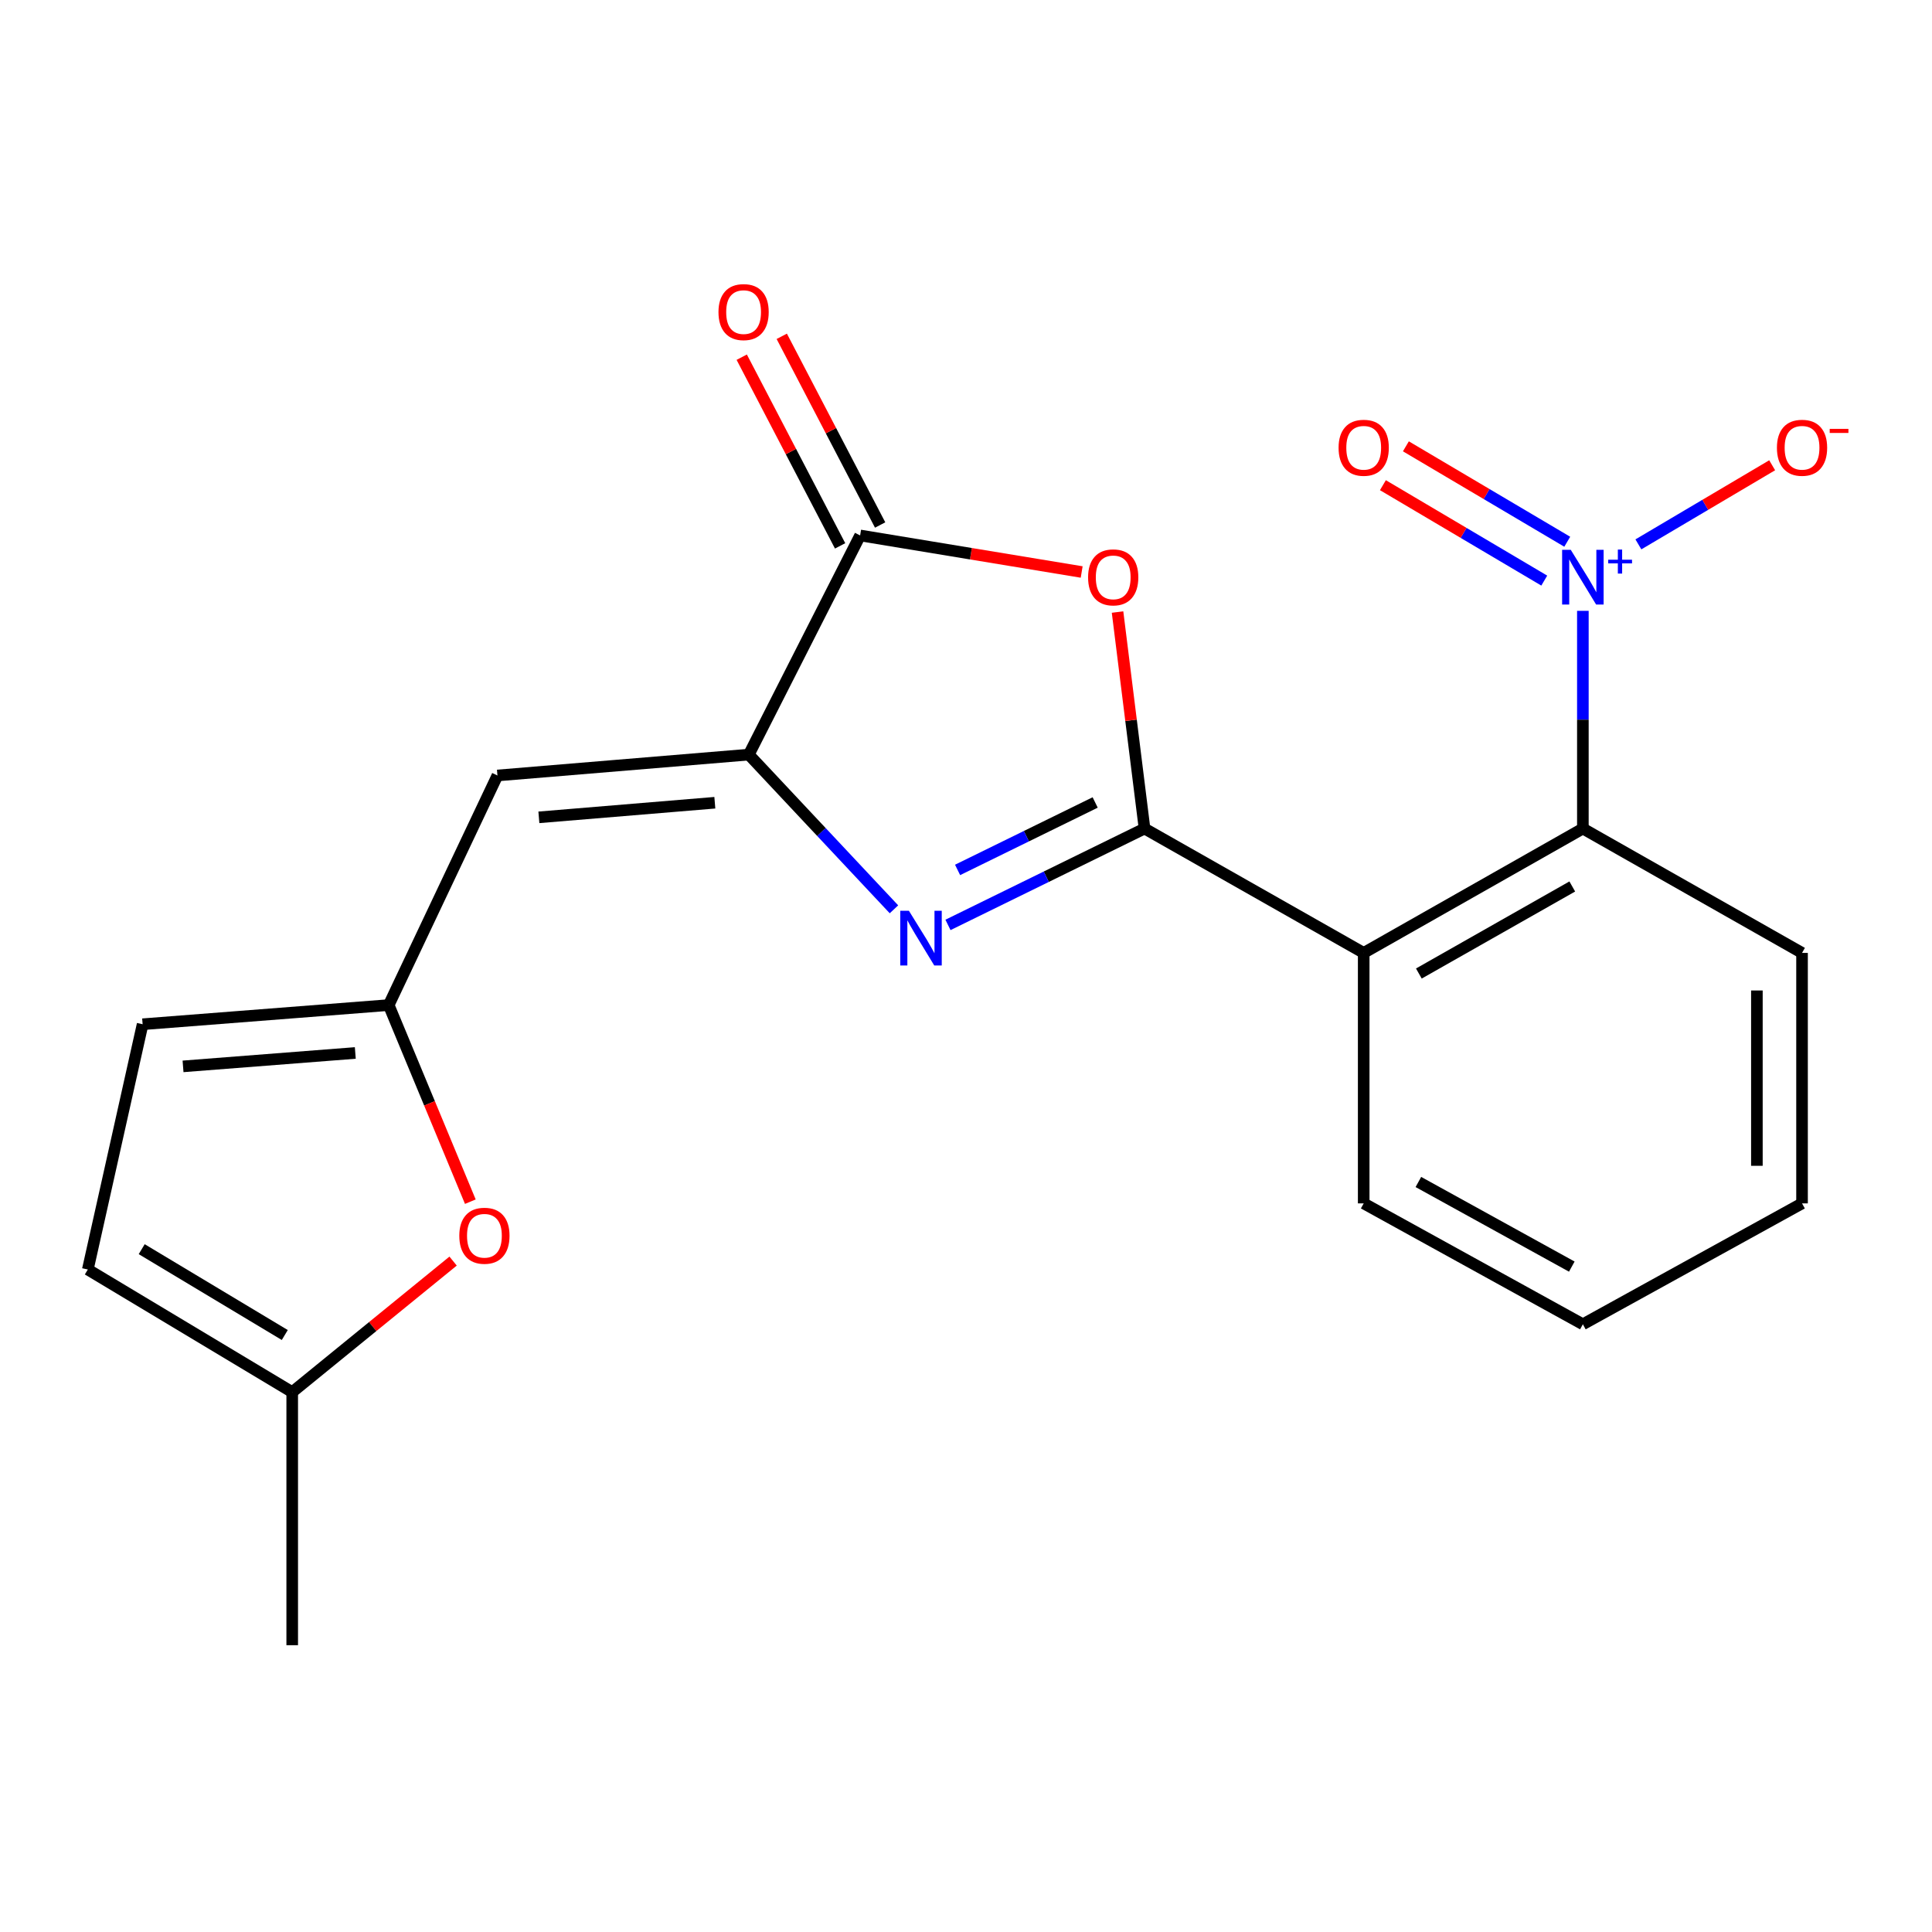 <?xml version='1.0' encoding='iso-8859-1'?>
<svg version='1.1' baseProfile='full'
              xmlns='http://www.w3.org/2000/svg'
                      xmlns:rdkit='http://www.rdkit.org/xml'
                      xmlns:xlink='http://www.w3.org/1999/xlink'
                  xml:space='preserve'
width='1000px' height='1000px' viewBox='0 0 1000 1000'>
<!-- END OF HEADER -->
<rect style='opacity:1.0;fill:#FFFFFF;stroke:none' width='1000' height='1000' x='0' y='0'> </rect>
<path class='bond-0' d='M 592.408,428.857 L 541.539,453.795' style='fill:none;fill-rule:evenodd;stroke:#000000;stroke-width:6px;stroke-linecap:butt;stroke-linejoin:miter;stroke-opacity:1' />
<path class='bond-0' d='M 541.539,453.795 L 490.669,478.733' style='fill:none;fill-rule:evenodd;stroke:#0000FF;stroke-width:6px;stroke-linecap:butt;stroke-linejoin:miter;stroke-opacity:1' />
<path class='bond-0' d='M 566.861,415.356 L 531.252,432.812' style='fill:none;fill-rule:evenodd;stroke:#000000;stroke-width:6px;stroke-linecap:butt;stroke-linejoin:miter;stroke-opacity:1' />
<path class='bond-0' d='M 531.252,432.812 L 495.643,450.269' style='fill:none;fill-rule:evenodd;stroke:#0000FF;stroke-width:6px;stroke-linecap:butt;stroke-linejoin:miter;stroke-opacity:1' />
<path class='bond-2' d='M 592.408,428.857 L 585.424,372.827' style='fill:none;fill-rule:evenodd;stroke:#000000;stroke-width:6px;stroke-linecap:butt;stroke-linejoin:miter;stroke-opacity:1' />
<path class='bond-2' d='M 585.424,372.827 L 578.441,316.797' style='fill:none;fill-rule:evenodd;stroke:#FF0000;stroke-width:6px;stroke-linecap:butt;stroke-linejoin:miter;stroke-opacity:1' />
<path class='bond-3' d='M 592.408,428.857 L 705.849,493.224' style='fill:none;fill-rule:evenodd;stroke:#000000;stroke-width:6px;stroke-linecap:butt;stroke-linejoin:miter;stroke-opacity:1' />
<path class='bond-1' d='M 462.711,470.66 L 425.147,430.622' style='fill:none;fill-rule:evenodd;stroke:#0000FF;stroke-width:6px;stroke-linecap:butt;stroke-linejoin:miter;stroke-opacity:1' />
<path class='bond-1' d='M 425.147,430.622 L 387.583,390.585' style='fill:none;fill-rule:evenodd;stroke:#000000;stroke-width:6px;stroke-linecap:butt;stroke-linejoin:miter;stroke-opacity:1' />
<path class='bond-6' d='M 387.583,390.585 L 257.472,401.386' style='fill:none;fill-rule:evenodd;stroke:#000000;stroke-width:6px;stroke-linecap:butt;stroke-linejoin:miter;stroke-opacity:1' />
<path class='bond-6' d='M 369.999,415.493 L 278.922,423.054' style='fill:none;fill-rule:evenodd;stroke:#000000;stroke-width:6px;stroke-linecap:butt;stroke-linejoin:miter;stroke-opacity:1' />
<path class='bond-21' d='M 387.583,390.585 L 445.199,277.143' style='fill:none;fill-rule:evenodd;stroke:#000000;stroke-width:6px;stroke-linecap:butt;stroke-linejoin:miter;stroke-opacity:1' />
<path class='bond-5' d='M 559.874,296.066 L 502.536,286.605' style='fill:none;fill-rule:evenodd;stroke:#FF0000;stroke-width:6px;stroke-linecap:butt;stroke-linejoin:miter;stroke-opacity:1' />
<path class='bond-5' d='M 502.536,286.605 L 445.199,277.143' style='fill:none;fill-rule:evenodd;stroke:#000000;stroke-width:6px;stroke-linecap:butt;stroke-linejoin:miter;stroke-opacity:1' />
<path class='bond-7' d='M 705.849,493.224 L 819.29,428.857' style='fill:none;fill-rule:evenodd;stroke:#000000;stroke-width:6px;stroke-linecap:butt;stroke-linejoin:miter;stroke-opacity:1' />
<path class='bond-7' d='M 734.398,503.894 L 813.807,458.837' style='fill:none;fill-rule:evenodd;stroke:#000000;stroke-width:6px;stroke-linecap:butt;stroke-linejoin:miter;stroke-opacity:1' />
<path class='bond-16' d='M 705.849,493.224 L 705.849,622.868' style='fill:none;fill-rule:evenodd;stroke:#000000;stroke-width:6px;stroke-linecap:butt;stroke-linejoin:miter;stroke-opacity:1' />
<path class='bond-4' d='M 819.29,316.172 L 819.29,372.514' style='fill:none;fill-rule:evenodd;stroke:#0000FF;stroke-width:6px;stroke-linecap:butt;stroke-linejoin:miter;stroke-opacity:1' />
<path class='bond-4' d='M 819.29,372.514 L 819.29,428.857' style='fill:none;fill-rule:evenodd;stroke:#000000;stroke-width:6px;stroke-linecap:butt;stroke-linejoin:miter;stroke-opacity:1' />
<path class='bond-12' d='M 848.03,281.765 L 882.651,261.293' style='fill:none;fill-rule:evenodd;stroke:#0000FF;stroke-width:6px;stroke-linecap:butt;stroke-linejoin:miter;stroke-opacity:1' />
<path class='bond-12' d='M 882.651,261.293 L 917.271,240.82' style='fill:none;fill-rule:evenodd;stroke:#FF0000;stroke-width:6px;stroke-linecap:butt;stroke-linejoin:miter;stroke-opacity:1' />
<path class='bond-14' d='M 811.203,280.403 L 769.443,255.709' style='fill:none;fill-rule:evenodd;stroke:#0000FF;stroke-width:6px;stroke-linecap:butt;stroke-linejoin:miter;stroke-opacity:1' />
<path class='bond-14' d='M 769.443,255.709 L 727.683,231.016' style='fill:none;fill-rule:evenodd;stroke:#FF0000;stroke-width:6px;stroke-linecap:butt;stroke-linejoin:miter;stroke-opacity:1' />
<path class='bond-14' d='M 799.308,300.518 L 757.549,275.824' style='fill:none;fill-rule:evenodd;stroke:#0000FF;stroke-width:6px;stroke-linecap:butt;stroke-linejoin:miter;stroke-opacity:1' />
<path class='bond-14' d='M 757.549,275.824 L 715.789,251.13' style='fill:none;fill-rule:evenodd;stroke:#FF0000;stroke-width:6px;stroke-linecap:butt;stroke-linejoin:miter;stroke-opacity:1' />
<path class='bond-15' d='M 455.56,271.742 L 430.099,222.909' style='fill:none;fill-rule:evenodd;stroke:#000000;stroke-width:6px;stroke-linecap:butt;stroke-linejoin:miter;stroke-opacity:1' />
<path class='bond-15' d='M 430.099,222.909 L 404.639,174.076' style='fill:none;fill-rule:evenodd;stroke:#FF0000;stroke-width:6px;stroke-linecap:butt;stroke-linejoin:miter;stroke-opacity:1' />
<path class='bond-15' d='M 434.839,282.545 L 409.378,233.712' style='fill:none;fill-rule:evenodd;stroke:#000000;stroke-width:6px;stroke-linecap:butt;stroke-linejoin:miter;stroke-opacity:1' />
<path class='bond-15' d='M 409.378,233.712 L 383.918,184.88' style='fill:none;fill-rule:evenodd;stroke:#FF0000;stroke-width:6px;stroke-linecap:butt;stroke-linejoin:miter;stroke-opacity:1' />
<path class='bond-8' d='M 257.472,401.386 L 201.193,520.228' style='fill:none;fill-rule:evenodd;stroke:#000000;stroke-width:6px;stroke-linecap:butt;stroke-linejoin:miter;stroke-opacity:1' />
<path class='bond-17' d='M 819.29,428.857 L 932.732,493.224' style='fill:none;fill-rule:evenodd;stroke:#000000;stroke-width:6px;stroke-linecap:butt;stroke-linejoin:miter;stroke-opacity:1' />
<path class='bond-9' d='M 201.193,520.228 L 222.32,571.108' style='fill:none;fill-rule:evenodd;stroke:#000000;stroke-width:6px;stroke-linecap:butt;stroke-linejoin:miter;stroke-opacity:1' />
<path class='bond-9' d='M 222.32,571.108 L 243.447,621.988' style='fill:none;fill-rule:evenodd;stroke:#FF0000;stroke-width:6px;stroke-linecap:butt;stroke-linejoin:miter;stroke-opacity:1' />
<path class='bond-10' d='M 201.193,520.228 L 73.821,530.147' style='fill:none;fill-rule:evenodd;stroke:#000000;stroke-width:6px;stroke-linecap:butt;stroke-linejoin:miter;stroke-opacity:1' />
<path class='bond-10' d='M 183.901,545.014 L 94.741,551.957' style='fill:none;fill-rule:evenodd;stroke:#000000;stroke-width:6px;stroke-linecap:butt;stroke-linejoin:miter;stroke-opacity:1' />
<path class='bond-11' d='M 234.526,652.737 L 192.888,686.649' style='fill:none;fill-rule:evenodd;stroke:#FF0000;stroke-width:6px;stroke-linecap:butt;stroke-linejoin:miter;stroke-opacity:1' />
<path class='bond-11' d='M 192.888,686.649 L 151.249,720.561' style='fill:none;fill-rule:evenodd;stroke:#000000;stroke-width:6px;stroke-linecap:butt;stroke-linejoin:miter;stroke-opacity:1' />
<path class='bond-13' d='M 73.821,530.147 L 45.455,657.09' style='fill:none;fill-rule:evenodd;stroke:#000000;stroke-width:6px;stroke-linecap:butt;stroke-linejoin:miter;stroke-opacity:1' />
<path class='bond-18' d='M 151.249,720.561 L 151.249,851.555' style='fill:none;fill-rule:evenodd;stroke:#000000;stroke-width:6px;stroke-linecap:butt;stroke-linejoin:miter;stroke-opacity:1' />
<path class='bond-23' d='M 151.249,720.561 L 45.455,657.09' style='fill:none;fill-rule:evenodd;stroke:#000000;stroke-width:6px;stroke-linecap:butt;stroke-linejoin:miter;stroke-opacity:1' />
<path class='bond-23' d='M 147.402,691.002 L 73.346,646.572' style='fill:none;fill-rule:evenodd;stroke:#000000;stroke-width:6px;stroke-linecap:butt;stroke-linejoin:miter;stroke-opacity:1' />
<path class='bond-19' d='M 705.849,622.868 L 819.29,685.443' style='fill:none;fill-rule:evenodd;stroke:#000000;stroke-width:6px;stroke-linecap:butt;stroke-linejoin:miter;stroke-opacity:1' />
<path class='bond-19' d='M 734.152,611.792 L 813.561,655.595' style='fill:none;fill-rule:evenodd;stroke:#000000;stroke-width:6px;stroke-linecap:butt;stroke-linejoin:miter;stroke-opacity:1' />
<path class='bond-22' d='M 932.732,493.224 L 932.732,622.868' style='fill:none;fill-rule:evenodd;stroke:#000000;stroke-width:6px;stroke-linecap:butt;stroke-linejoin:miter;stroke-opacity:1' />
<path class='bond-22' d='M 909.363,512.671 L 909.363,603.421' style='fill:none;fill-rule:evenodd;stroke:#000000;stroke-width:6px;stroke-linecap:butt;stroke-linejoin:miter;stroke-opacity:1' />
<path class='bond-20' d='M 819.29,685.443 L 932.732,622.868' style='fill:none;fill-rule:evenodd;stroke:#000000;stroke-width:6px;stroke-linecap:butt;stroke-linejoin:miter;stroke-opacity:1' />
<path  class='atom-1' d='M 470.448 471.418
L 479.728 486.418
Q 480.648 487.898, 482.128 490.578
Q 483.608 493.258, 483.688 493.418
L 483.688 471.418
L 487.448 471.418
L 487.448 499.738
L 483.568 499.738
L 473.608 483.338
Q 472.448 481.418, 471.208 479.218
Q 470.008 477.018, 469.648 476.338
L 469.648 499.738
L 465.968 499.738
L 465.968 471.418
L 470.448 471.418
' fill='#0000FF'/>
<path  class='atom-3' d='M 563.193 298.839
Q 563.193 292.039, 566.553 288.239
Q 569.913 284.439, 576.193 284.439
Q 582.473 284.439, 585.833 288.239
Q 589.193 292.039, 589.193 298.839
Q 589.193 305.719, 585.793 309.639
Q 582.393 313.519, 576.193 313.519
Q 569.953 313.519, 566.553 309.639
Q 563.193 305.759, 563.193 298.839
M 576.193 310.319
Q 580.513 310.319, 582.833 307.439
Q 585.193 304.519, 585.193 298.839
Q 585.193 293.279, 582.833 290.479
Q 580.513 287.639, 576.193 287.639
Q 571.873 287.639, 569.513 290.439
Q 567.193 293.239, 567.193 298.839
Q 567.193 304.559, 569.513 307.439
Q 571.873 310.319, 576.193 310.319
' fill='#FF0000'/>
<path  class='atom-5' d='M 813.03 284.599
L 822.31 299.599
Q 823.23 301.079, 824.71 303.759
Q 826.19 306.439, 826.27 306.599
L 826.27 284.599
L 830.03 284.599
L 830.03 312.919
L 826.15 312.919
L 816.19 296.519
Q 815.03 294.599, 813.79 292.399
Q 812.59 290.199, 812.23 289.519
L 812.23 312.919
L 808.55 312.919
L 808.55 284.599
L 813.03 284.599
' fill='#0000FF'/>
<path  class='atom-5' d='M 832.406 289.704
L 837.396 289.704
L 837.396 284.45
L 839.614 284.45
L 839.614 289.704
L 844.735 289.704
L 844.735 291.605
L 839.614 291.605
L 839.614 296.885
L 837.396 296.885
L 837.396 291.605
L 832.406 291.605
L 832.406 289.704
' fill='#0000FF'/>
<path  class='atom-10' d='M 237.734 639.617
Q 237.734 632.817, 241.094 629.017
Q 244.454 625.217, 250.734 625.217
Q 257.014 625.217, 260.374 629.017
Q 263.734 632.817, 263.734 639.617
Q 263.734 646.497, 260.334 650.417
Q 256.934 654.297, 250.734 654.297
Q 244.494 654.297, 241.094 650.417
Q 237.734 646.537, 237.734 639.617
M 250.734 651.097
Q 255.054 651.097, 257.374 648.217
Q 259.734 645.297, 259.734 639.617
Q 259.734 634.057, 257.374 631.257
Q 255.054 628.417, 250.734 628.417
Q 246.414 628.417, 244.054 631.217
Q 241.734 634.017, 241.734 639.617
Q 241.734 645.337, 244.054 648.217
Q 246.414 651.097, 250.734 651.097
' fill='#FF0000'/>
<path  class='atom-13' d='M 919.732 231.759
Q 919.732 224.959, 923.092 221.159
Q 926.452 217.359, 932.732 217.359
Q 939.012 217.359, 942.372 221.159
Q 945.732 224.959, 945.732 231.759
Q 945.732 238.639, 942.332 242.559
Q 938.932 246.439, 932.732 246.439
Q 926.492 246.439, 923.092 242.559
Q 919.732 238.679, 919.732 231.759
M 932.732 243.239
Q 937.052 243.239, 939.372 240.359
Q 941.732 237.439, 941.732 231.759
Q 941.732 226.199, 939.372 223.399
Q 937.052 220.559, 932.732 220.559
Q 928.412 220.559, 926.052 223.359
Q 923.732 226.159, 923.732 231.759
Q 923.732 237.479, 926.052 240.359
Q 928.412 243.239, 932.732 243.239
' fill='#FF0000'/>
<path  class='atom-13' d='M 947.052 221.981
L 956.74 221.981
L 956.74 224.093
L 947.052 224.093
L 947.052 221.981
' fill='#FF0000'/>
<path  class='atom-15' d='M 692.849 231.759
Q 692.849 224.959, 696.209 221.159
Q 699.569 217.359, 705.849 217.359
Q 712.129 217.359, 715.489 221.159
Q 718.849 224.959, 718.849 231.759
Q 718.849 238.639, 715.449 242.559
Q 712.049 246.439, 705.849 246.439
Q 699.609 246.439, 696.209 242.559
Q 692.849 238.679, 692.849 231.759
M 705.849 243.239
Q 710.169 243.239, 712.489 240.359
Q 714.849 237.439, 714.849 231.759
Q 714.849 226.199, 712.489 223.399
Q 710.169 220.559, 705.849 220.559
Q 701.529 220.559, 699.169 223.359
Q 696.849 226.159, 696.849 231.759
Q 696.849 237.479, 699.169 240.359
Q 701.529 243.239, 705.849 243.239
' fill='#FF0000'/>
<path  class='atom-16' d='M 371.882 161.536
Q 371.882 154.736, 375.242 150.936
Q 378.602 147.136, 384.882 147.136
Q 391.162 147.136, 394.522 150.936
Q 397.882 154.736, 397.882 161.536
Q 397.882 168.416, 394.482 172.336
Q 391.082 176.216, 384.882 176.216
Q 378.642 176.216, 375.242 172.336
Q 371.882 168.456, 371.882 161.536
M 384.882 173.016
Q 389.202 173.016, 391.522 170.136
Q 393.882 167.216, 393.882 161.536
Q 393.882 155.976, 391.522 153.176
Q 389.202 150.336, 384.882 150.336
Q 380.562 150.336, 378.202 153.136
Q 375.882 155.936, 375.882 161.536
Q 375.882 167.256, 378.202 170.136
Q 380.562 173.016, 384.882 173.016
' fill='#FF0000'/>
</svg>

